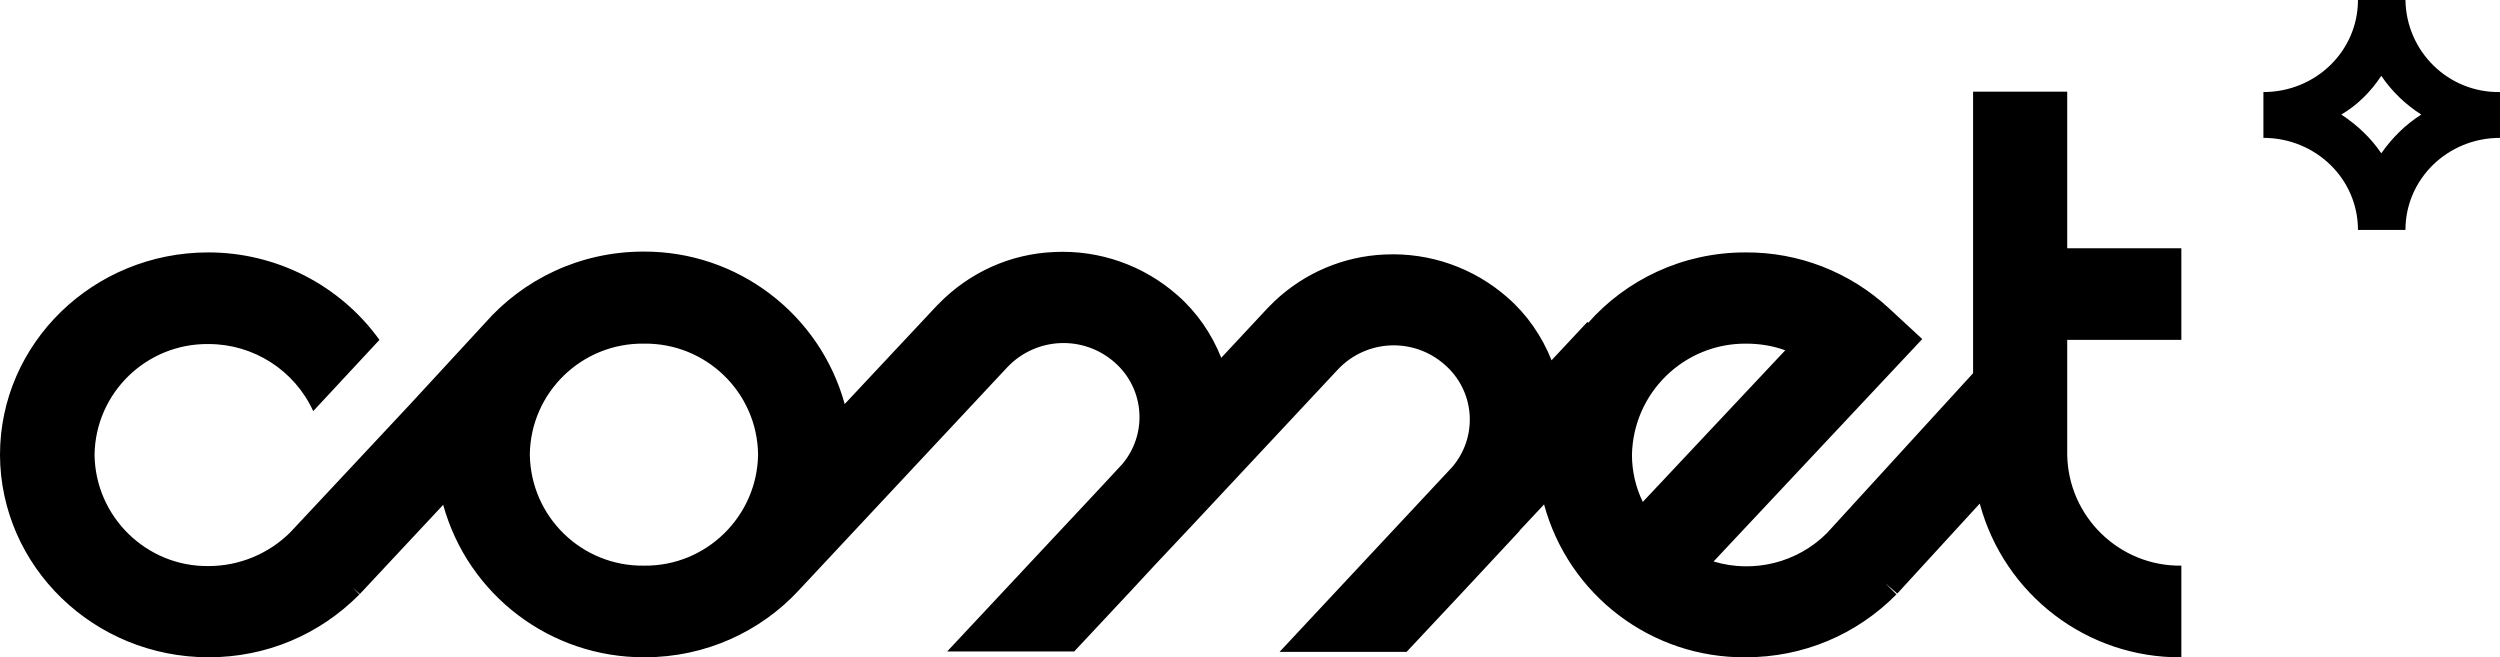 <svg xmlns="http://www.w3.org/2000/svg" xmlns:xlink="http://www.w3.org/1999/xlink" version="1.1" id="layer" x="0px" y="0px" style="enable-background:new 0 0 652 652;" xml:space="preserve" viewBox="24.9 246.1 600.2 157.8"><path d="M179.5,328.6c14.9-0.2,27.2,11.7,27.4,26.6c-0.2,14.9-12.5,26.9-27.4,26.7c-14.9,0.2-27.2-11.7-27.4-26.7  C152.3,340.3,164.6,328.4,179.5,328.6 M444.1,328.6c3.2,0,6.4,0.5,9.4,1.6l-34.2,36.4c-1.7-3.5-2.6-7.4-2.6-11.3  C417,340.4,429.2,328.5,444.1,328.6 M75,403.9c13.8,0,26.6-5.4,36.2-15.1l-1.6-1.6l1.7,1.5l20-21.4c6,21.7,25.8,36.7,48.4,36.6  c14.6,0,27.8-6.2,36.9-16l0,0l50.2-53.7c6.9-7.2,18.2-7.7,25.7-1.1c7.3,6.4,8,17.4,1.6,24.7c-0.1,0.1-0.2,0.2-0.3,0.3l-3.8,4.1  l-37.7,40.3h30.5l13.1-14l6.4-6.9l8-8.5l0.1-0.1l35.8-38.3c6.9-7.2,18.2-7.6,25.6-1c7.3,6.4,8,17.4,1.6,24.7  c-0.1,0.1-0.1,0.1-0.2,0.2l-41.1,44h30.5l13.4-14.3l13.6-14.6v0l0.2-0.3l5.8-6.2c5.9,21.8,25.8,36.9,48.4,36.7  c13.8,0,26.6-5.4,36.2-15.1l-2.7-2.7l2.9,2.5l19.8-21.6c5.9,21.9,25.8,37.1,48.4,36.9v-22c-14.9,0.2-27.2-11.8-27.4-26.7v-27.5h27.4  v-22h-27.4v-37.6h-22.6v67.6l-35.1,38.4c-7.1,7.1-17.6,9.7-27.2,6.8l50.1-53.4l-8-7.4c-9.4-8.7-21.7-13.5-34.5-13.4  c-15.1,0-28.6,6.6-37.7,16.9l-0.2-0.2l-8.6,9.2c-2.3-5.8-5.9-11-10.6-15.1c-8.1-7.1-18.6-10.8-29.4-10.3  c-9.9,0.4-19.3,4.4-26.5,11.2h0l-0.7,0.7l-0.6,0.6l-0.3,0.3l-0.1,0.1l-11.1,11.9c-2.3-5.8-5.9-11-10.6-15.1  c-8.1-7.1-18.6-10.8-29.4-10.3c-10.6,0.4-20.5,4.9-27.9,12.5l-0.3,0.3l-0.1,0.1l-22.1,23.6c-6-21.7-25.8-36.7-48.3-36.6  c-15.3,0-28.9,6.7-38.1,17.2L123.5,343l-18.8,20.1L94.5,374c-5.2,5.1-12.2,8-19.5,8c-14.9,0.2-27.2-11.8-27.4-26.7  c0.2-14.9,12.5-26.8,27.4-26.6c10.8,0,20.6,6.3,25.1,16.1l15.9-17.1c-9.5-13.2-24.8-21-41.1-21c-27.6,0-50,21.8-50,48.6  C25,382.1,47.4,403.9,75,403.9 M596.6,264.3c2.5,3.7,5.8,6.9,9.6,9.3c-3.8,2.4-7,5.6-9.6,9.3c-2.5-3.7-5.8-6.8-9.6-9.3  C590.9,271.3,594.1,268.1,596.6,264.3 M591,301.3h11.4c0-12.2,10.1-22.1,22.7-22.1v-11c-12.4,0.2-22.5-9.7-22.7-22.1h-11.4  c0,12.2-10.1,22.1-22.7,22.1v11C580.8,279.2,591,289,591,301.3"></path></svg>
